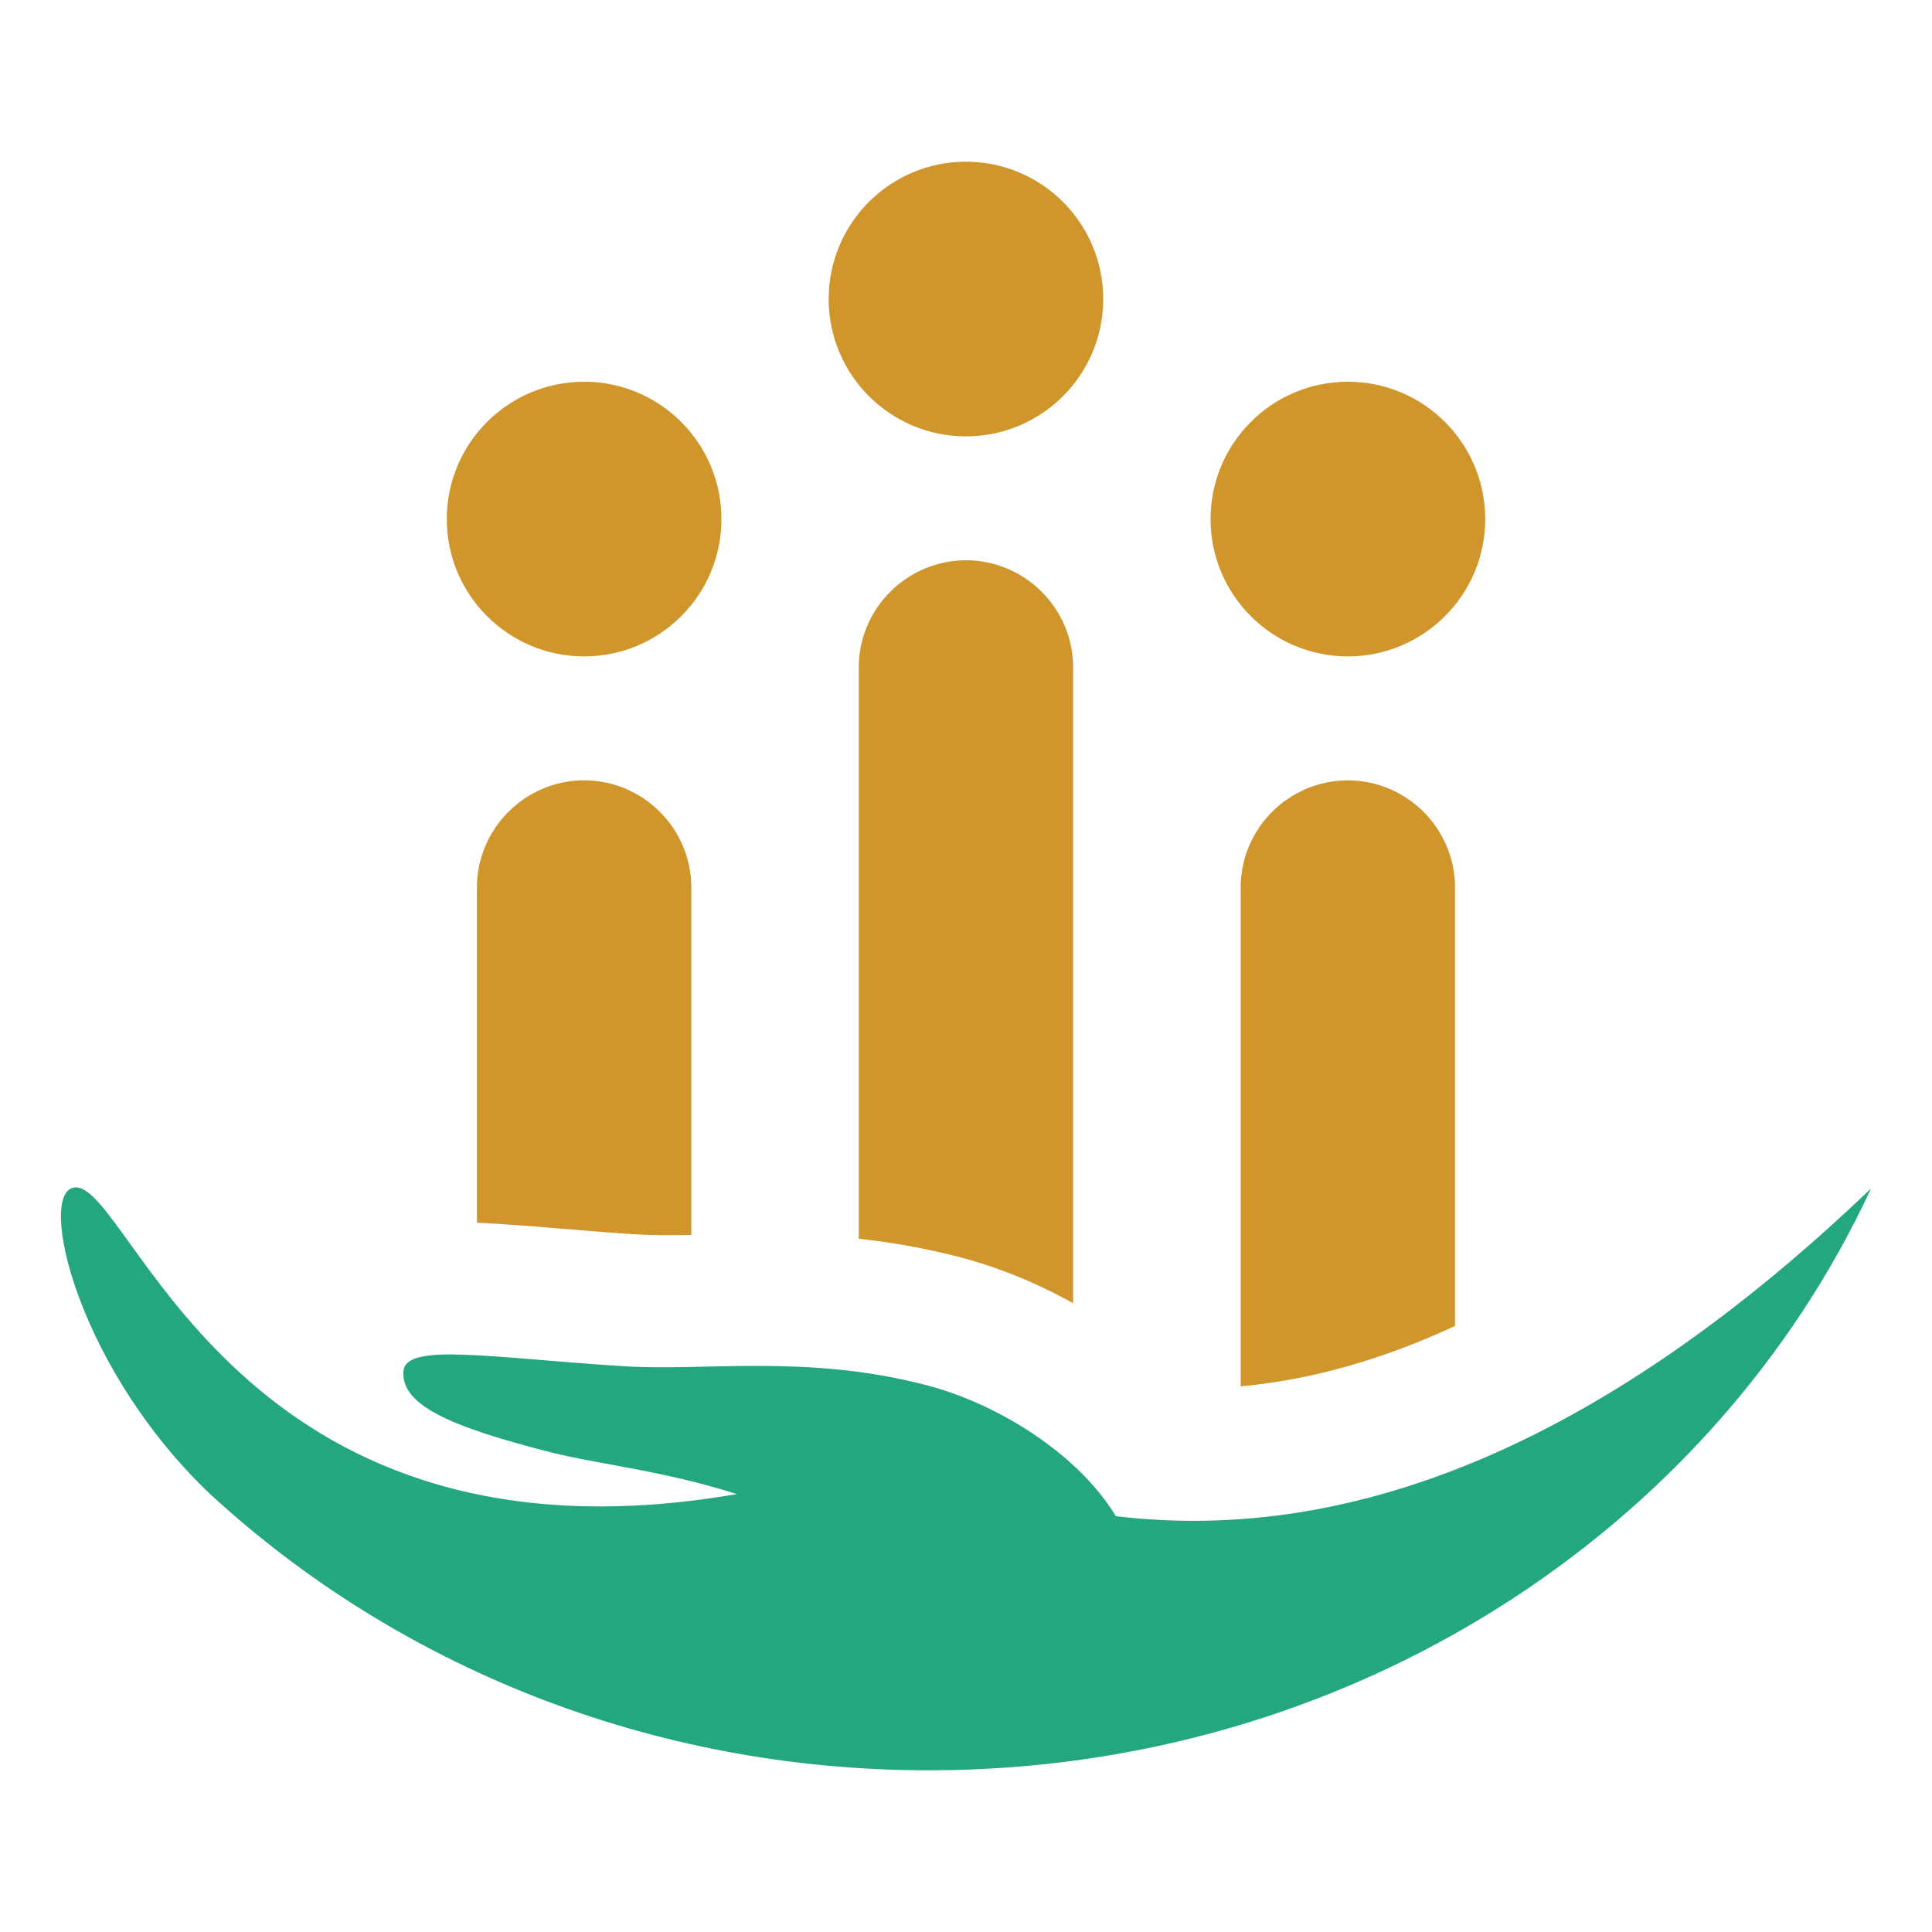 <?xml version="1.0" encoding="utf-8"?>
<!-- Generator: Adobe Illustrator 16.0.0, SVG Export Plug-In . SVG Version: 6.00 Build 0)  -->
<!DOCTYPE svg PUBLIC "-//W3C//DTD SVG 1.1//EN" "http://www.w3.org/Graphics/SVG/1.1/DTD/svg11.dtd">
<svg version="1.1" id="Calque_1" xmlns="http://www.w3.org/2000/svg" xmlns:xlink="http://www.w3.org/1999/xlink" x="0px" y="0px"
	 width="36px" height="36px" viewBox="0 0 36 36" enable-background="new 0 0 36 36" xml:space="preserve">
<path fill-rule="evenodd" clip-rule="evenodd" fill="#24A77F" d="M17.257,25.809c1.356,0.353,2.842,1.294,3.535,2.443
	c4.554,0.545,9.245-1.491,14.072-6.106c-2.959,6.382-9.708,10.841-17.561,10.841c-5.205,0-9.926-1.96-13.379-5.14
	c0,0,0,0-0.001-0.001c-2.404-2.272-3.189-5.42-2.601-5.7c0.029-0.016,0.062-0.021,0.097-0.021c0.031,0,0.063,0.008,0.095,0.021
	c1.078,0.42,3.196,7.25,12.214,5.694c-1.362-0.437-2.558-0.549-3.479-0.782c-1.88-0.479-2.777-0.881-2.731-1.507
	c0.04-0.538,1.613-0.252,4.077-0.095C13.156,25.557,15.011,25.226,17.257,25.809"/>
<path fill-rule="evenodd" clip-rule="evenodd" fill="#D0962C" d="M10.885,12.231c1.413,0,2.558-1.146,2.558-2.558
	c0-1.413-1.146-2.56-2.558-2.56c-1.414,0-2.56,1.146-2.56,2.56C8.326,11.085,9.472,12.231,10.885,12.231 M18,10.44
	c-1.099,0-1.998,0.898-1.998,1.997v10.645c0.627,0.069,1.25,0.179,1.875,0.341c0.711,0.186,1.436,0.479,2.119,0.861V12.437
	C19.997,11.338,19.098,10.44,18,10.44z M15.441,5.572c0,1.413,1.145,2.559,2.559,2.559c1.412,0,2.557-1.146,2.557-2.559
	c0-1.413-1.146-2.559-2.557-2.559C16.586,3.013,15.441,4.159,15.441,5.572z M25.114,14.541c-1.099,0-1.996,0.899-1.996,1.997v9.294
	c1.383-0.126,2.722-0.533,3.994-1.125v-8.169C27.112,15.439,26.214,14.541,25.114,14.541z M22.557,9.673
	c0,1.412,1.146,2.558,2.558,2.558c1.413,0,2.56-1.146,2.56-2.558c0-1.413-1.146-2.56-2.56-2.56
	C23.702,7.113,22.557,8.26,22.557,9.673z M12.882,23.011v-6.474c0-1.098-0.899-1.997-1.997-1.997c-1.099,0-1.998,0.899-1.998,1.997
	v6.247c0.003,0,0.005,0,0.008,0c0.951,0.045,1.906,0.149,2.858,0.21C12.122,23.019,12.501,23.019,12.882,23.011z"/>
</svg>
